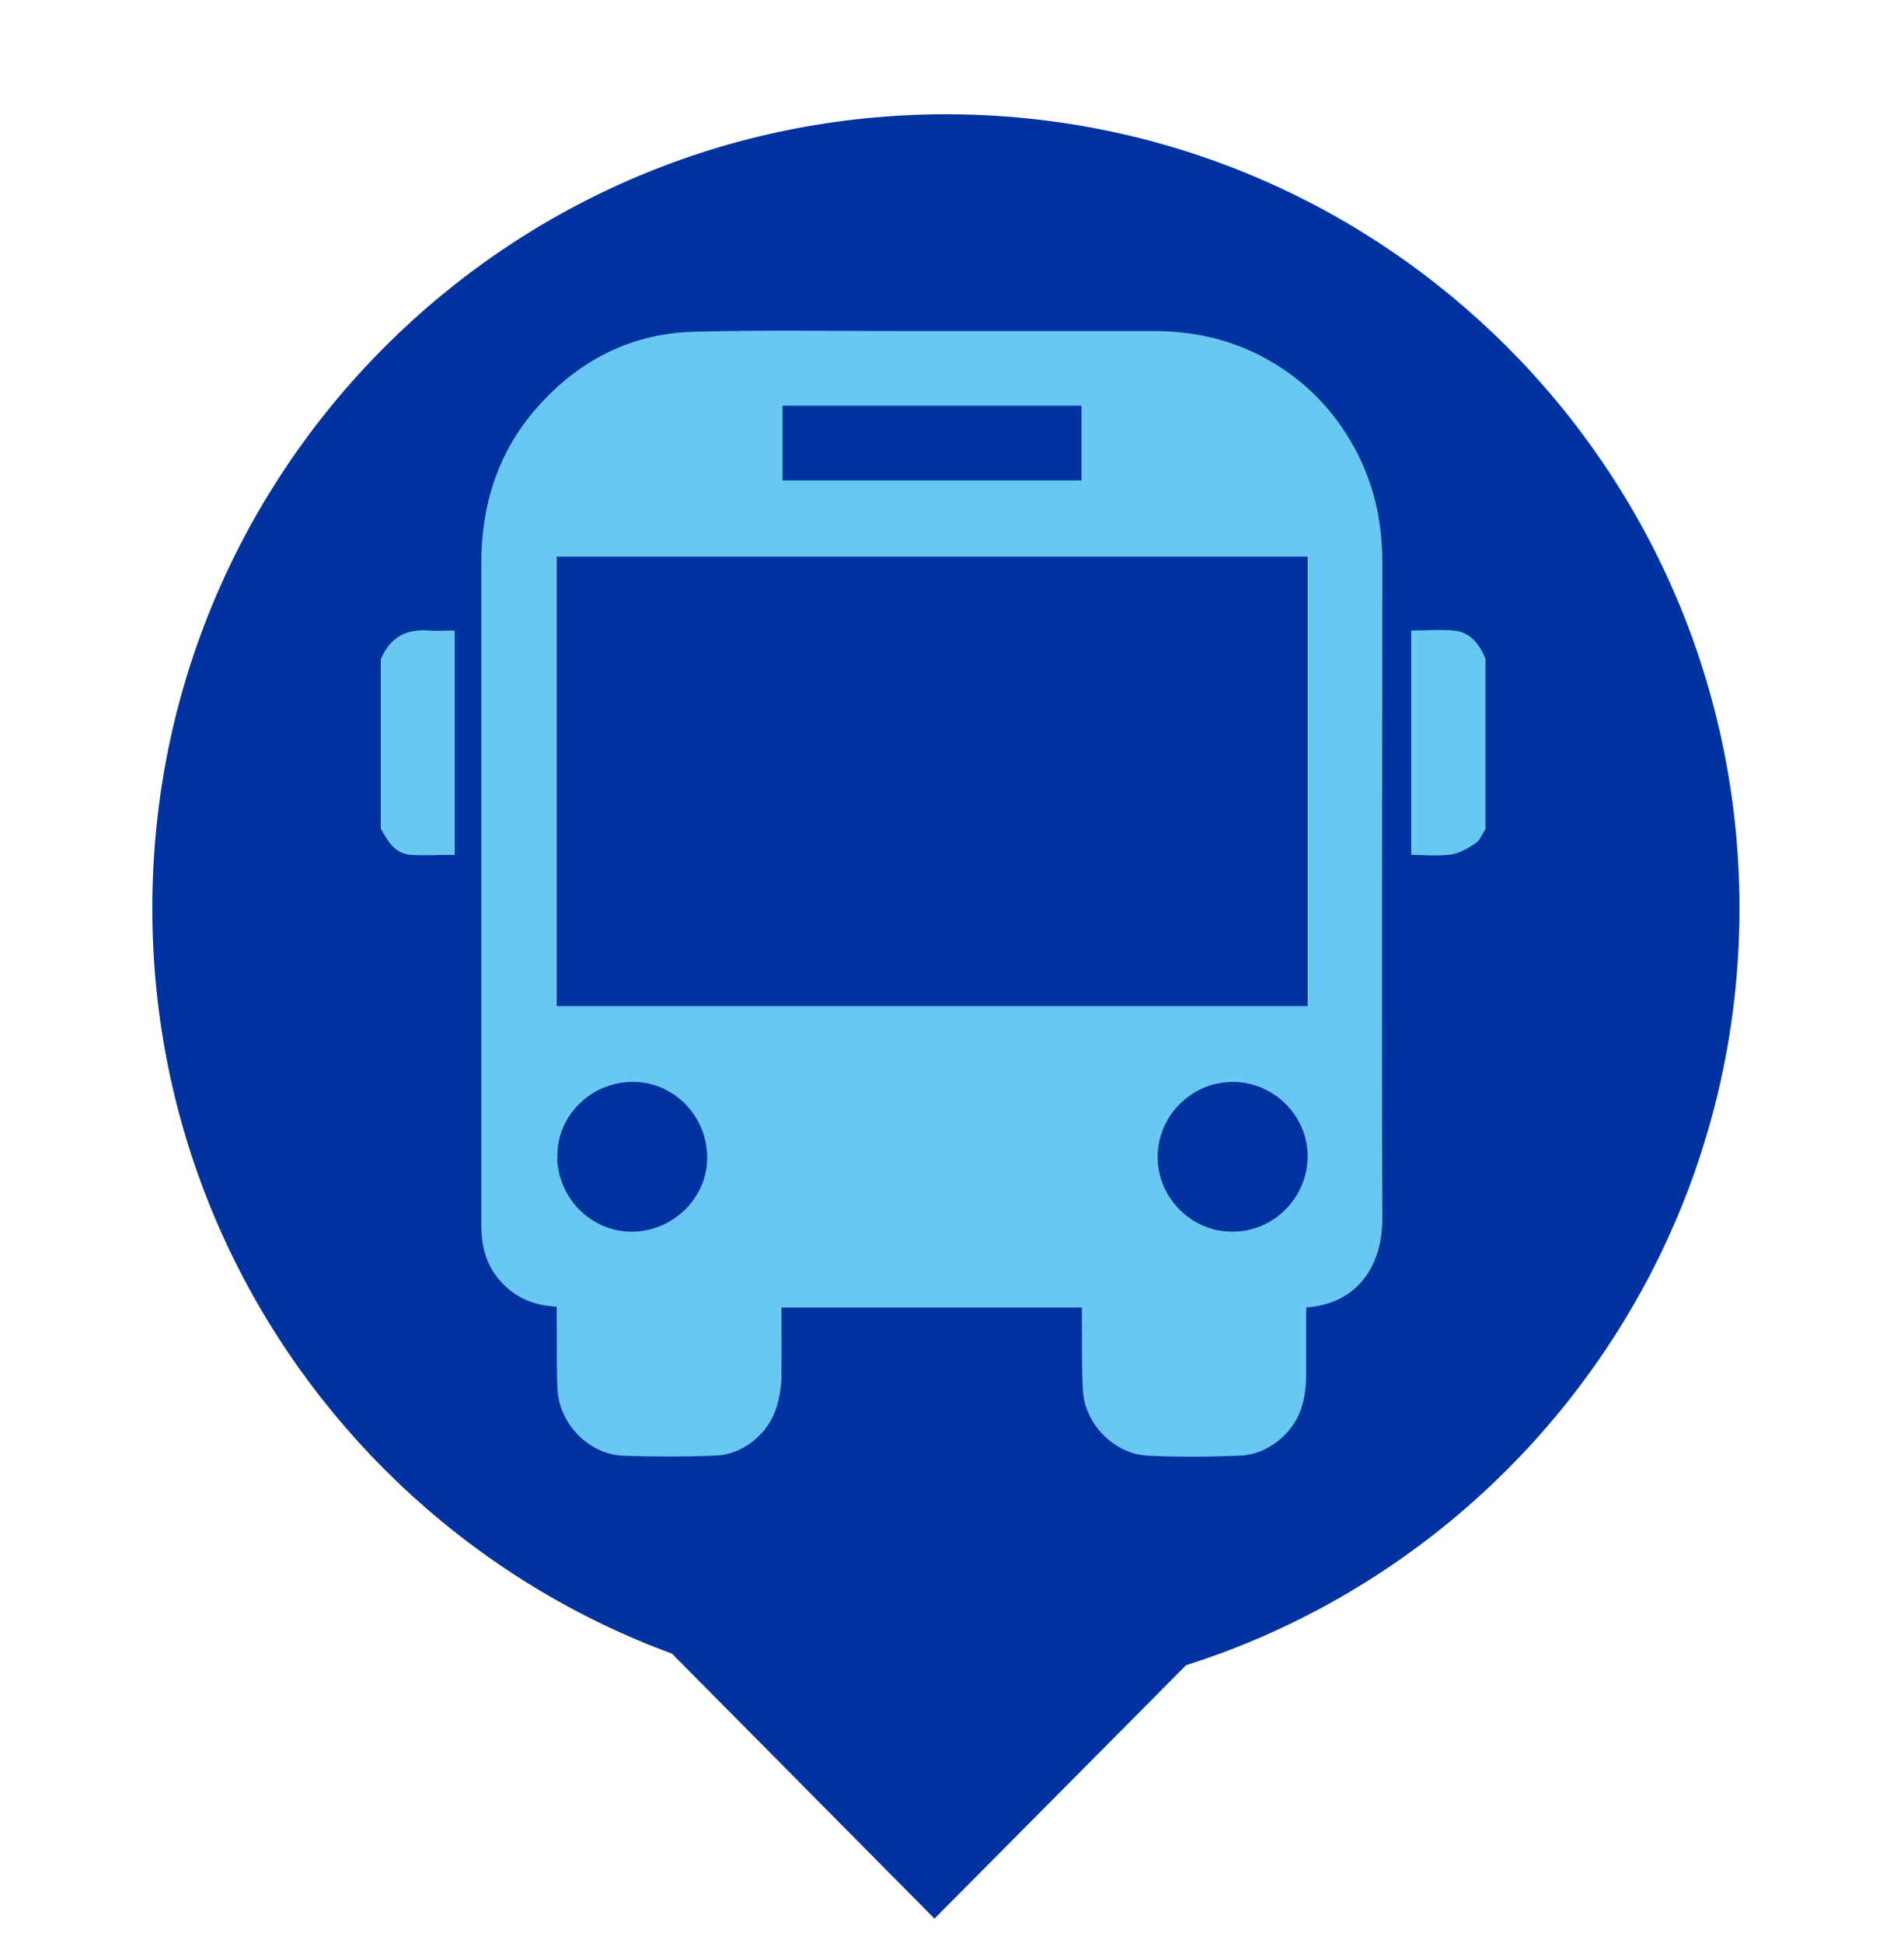 <svg width="50" height="51" viewBox="0 0 50 51" fill="none" xmlns="http://www.w3.org/2000/svg">
<path d="M24.54 50.36L11 36.7L38.03 36.78L24.54 50.36Z" fill="#0033A0"/>
<path d="M24.84 3C36.35 3 45.68 12.33 45.68 23.84C45.68 35.35 36.35 44.68 24.84 44.68C13.33 44.68 4 35.35 4 23.84C4 12.33 13.33 3 24.84 3Z" fill="#0033A0"/>
<path d="M10 17.309C10.23 16.739 10.66 16.499 11.27 16.549C11.49 16.569 11.71 16.549 11.94 16.549V22.439C11.55 22.439 11.17 22.459 10.79 22.439C10.37 22.409 10.18 22.079 10 21.749V17.309Z" fill="#68C8F1"/>
<path d="M39.02 21.739C38.93 21.879 38.87 22.059 38.74 22.139C38.55 22.269 38.32 22.399 38.1 22.429C37.77 22.479 37.42 22.439 37.06 22.439V16.549C37.44 16.549 37.81 16.519 38.17 16.549C38.61 16.589 38.85 16.909 39.01 17.289V21.739H39.02Z" fill="#68C8F1"/>
<path d="M14.63 34.299C13.94 34.269 13.41 33.999 13.02 33.479C12.73 33.079 12.64 32.629 12.64 32.149V14.769C12.64 13.299 13.05 11.959 13.99 10.829C15.08 9.529 16.49 8.759 18.2 8.709C19.98 8.659 21.76 8.689 23.54 8.689H30.27C31.3 8.689 32.27 8.889 33.18 9.379C34.21 9.929 35.01 10.729 35.57 11.759C36.08 12.689 36.3 13.699 36.3 14.759C36.3 20.499 36.28 26.249 36.3 31.989C36.3 33.269 35.61 34.229 34.3 34.319C34.3 34.919 34.3 35.519 34.3 36.119C34.3 36.389 34.26 36.659 34.19 36.909C33.99 37.609 33.3 38.179 32.57 38.209C31.77 38.239 30.96 38.249 30.15 38.209C29.27 38.169 28.5 37.399 28.44 36.519C28.4 35.899 28.42 35.279 28.41 34.659V34.319H20.52C20.52 34.929 20.53 35.529 20.52 36.129C20.52 36.399 20.47 36.679 20.39 36.939C20.18 37.639 19.5 38.189 18.77 38.209C17.96 38.239 17.16 38.239 16.35 38.209C15.46 38.169 14.69 37.369 14.64 36.479C14.61 35.849 14.63 35.219 14.62 34.589C14.62 34.499 14.62 34.409 14.62 34.299H14.63ZM34.34 14.609H14.62V26.409H34.34V14.609ZM20.55 10.649V12.609H28.4V10.649H20.55ZM14.63 30.409C14.68 31.519 15.59 32.369 16.67 32.329C17.75 32.279 18.61 31.369 18.57 30.319C18.53 29.209 17.61 28.349 16.53 28.399C15.44 28.449 14.59 29.359 14.64 30.409H14.63ZM32.37 32.329C33.45 32.329 34.33 31.439 34.34 30.359C34.34 29.279 33.45 28.399 32.37 28.399C31.29 28.399 30.4 29.289 30.4 30.369C30.4 31.449 31.3 32.339 32.37 32.329Z" fill="#68C8F1"/>
</svg>
